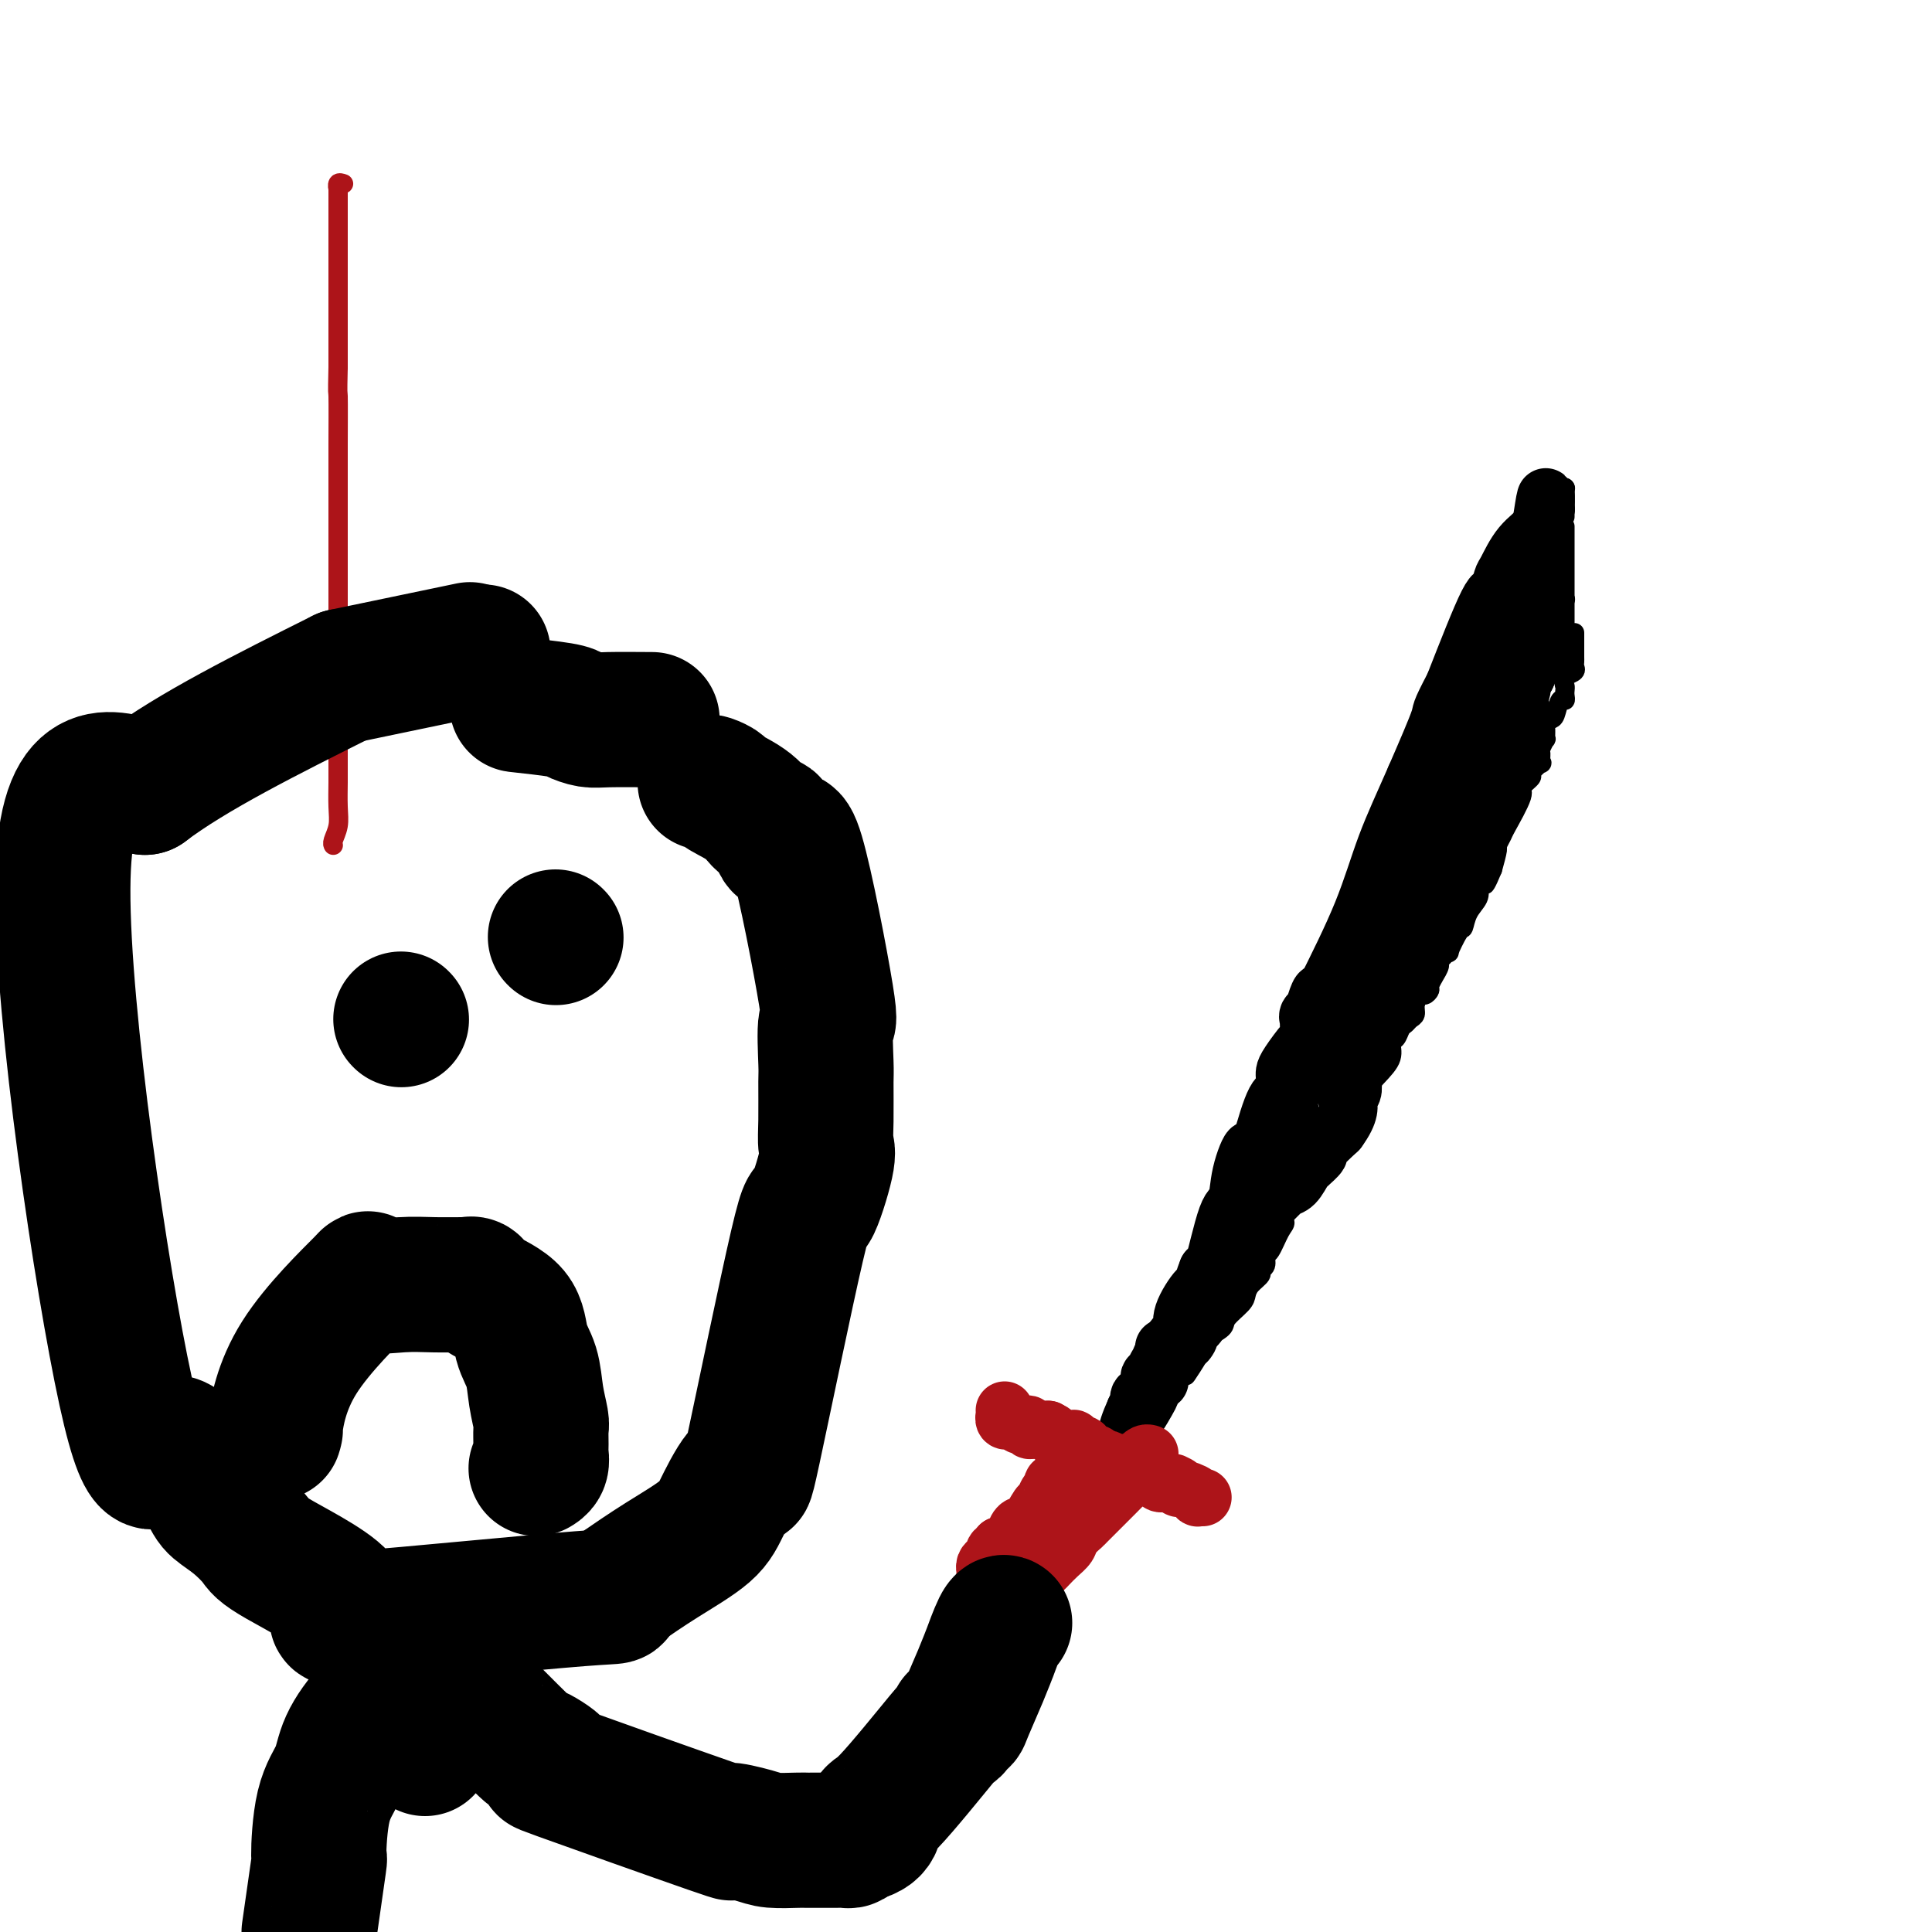 <svg viewBox='0 0 400 400' version='1.1' xmlns='http://www.w3.org/2000/svg' xmlns:xlink='http://www.w3.org/1999/xlink'><g fill='none' stroke='#000000' stroke-width='4' stroke-linecap='round' stroke-linejoin='round'><path d='M326,131c0.001,1.065 0.002,2.131 0,3c-0.002,0.869 -0.006,1.542 0,2c0.006,0.458 0.022,0.700 0,1c-0.022,0.300 -0.083,0.658 0,1c0.083,0.342 0.309,0.669 0,1c-0.309,0.331 -1.155,0.665 -2,1'/><path d='M324,140c-0.310,1.796 -0.086,1.785 0,2c0.086,0.215 0.034,0.657 0,1c-0.034,0.343 -0.050,0.589 0,1c0.050,0.411 0.167,0.989 0,1c-0.167,0.011 -0.619,-0.545 -1,0c-0.381,0.545 -0.691,2.193 -1,3c-0.309,0.807 -0.618,0.775 -1,1c-0.382,0.225 -0.838,0.708 -1,1c-0.162,0.292 -0.029,0.391 0,1c0.029,0.609 -0.045,1.726 0,2c0.045,0.274 0.210,-0.296 0,0c-0.210,0.296 -0.797,1.460 -1,2c-0.203,0.540 -0.024,0.458 0,1c0.024,0.542 -0.107,1.707 0,2c0.107,0.293 0.452,-0.288 0,0c-0.452,0.288 -1.701,1.443 -2,2c-0.299,0.557 0.352,0.515 0,1c-0.352,0.485 -1.706,1.496 -2,2c-0.294,0.504 0.472,0.500 0,2c-0.472,1.500 -2.182,4.504 -3,6c-0.818,1.496 -0.745,1.483 -1,2c-0.255,0.517 -0.838,1.562 -1,2c-0.162,0.438 0.097,0.268 0,1c-0.097,0.732 -0.548,2.366 -1,4'/><path d='M309,180c-2.579,6.234 -1.526,1.819 -1,0c0.526,-1.819 0.527,-1.043 0,0c-0.527,1.043 -1.580,2.354 -2,3c-0.420,0.646 -0.205,0.628 0,1c0.205,0.372 0.401,1.135 0,2c-0.401,0.865 -1.398,1.834 -2,3c-0.602,1.166 -0.810,2.530 -1,3c-0.190,0.470 -0.361,0.047 -1,1c-0.639,0.953 -1.744,3.283 -2,4c-0.256,0.717 0.339,-0.178 0,0c-0.339,0.178 -1.611,1.427 -2,2c-0.389,0.573 0.107,0.468 0,1c-0.107,0.532 -0.816,1.702 -1,2c-0.184,0.298 0.158,-0.276 0,0c-0.158,0.276 -0.817,1.400 -1,2c-0.183,0.600 0.109,0.675 0,1c-0.109,0.325 -0.621,0.899 -1,1c-0.379,0.101 -0.626,-0.271 -1,0c-0.374,0.271 -0.874,1.185 -1,2c-0.126,0.815 0.121,1.532 0,2c-0.121,0.468 -0.611,0.687 -1,1c-0.389,0.313 -0.677,0.719 -1,1c-0.323,0.281 -0.683,0.436 -1,1c-0.317,0.564 -0.593,1.536 -1,2c-0.407,0.464 -0.945,0.421 -1,1c-0.055,0.579 0.375,1.779 0,3c-0.375,1.221 -1.554,2.461 -3,4c-1.446,1.539 -3.159,3.376 -4,5c-0.841,1.624 -0.812,3.035 -1,4c-0.188,0.965 -0.594,1.482 -1,2'/><path d='M279,234c-4.818,8.616 -1.865,3.156 -1,1c0.865,-2.156 -0.360,-1.010 -1,0c-0.640,1.010 -0.696,1.883 -1,2c-0.304,0.117 -0.854,-0.521 -1,0c-0.146,0.521 0.114,2.202 0,3c-0.114,0.798 -0.601,0.714 -1,1c-0.399,0.286 -0.712,0.942 -1,2c-0.288,1.058 -0.553,2.519 -2,4c-1.447,1.481 -4.076,2.984 -5,4c-0.924,1.016 -0.141,1.547 0,2c0.141,0.453 -0.359,0.828 -1,2c-0.641,1.172 -1.424,3.139 -2,4c-0.576,0.861 -0.946,0.615 -1,1c-0.054,0.385 0.206,1.402 0,2c-0.206,0.598 -0.879,0.778 -1,1c-0.121,0.222 0.310,0.486 0,1c-0.310,0.514 -1.362,1.278 -2,2c-0.638,0.722 -0.862,1.402 -1,2c-0.138,0.598 -0.190,1.115 -1,2c-0.810,0.885 -2.378,2.139 -3,3c-0.622,0.861 -0.299,1.330 -1,2c-0.701,0.670 -2.425,1.540 -3,2c-0.575,0.460 -0.001,0.508 0,1c0.001,0.492 -0.571,1.426 -1,2c-0.429,0.574 -0.714,0.787 -1,1'/><path d='M248,281c-4.790,7.342 -1.265,2.197 0,0c1.265,-2.197 0.268,-1.447 -1,0c-1.268,1.447 -2.808,3.592 -4,5c-1.192,1.408 -2.036,2.079 -3,3c-0.964,0.921 -2.049,2.092 -3,3c-0.951,0.908 -1.770,1.554 -2,2c-0.230,0.446 0.127,0.694 0,1c-0.127,0.306 -0.738,0.670 -1,1c-0.262,0.330 -0.173,0.624 0,1c0.173,0.376 0.431,0.832 0,1c-0.431,0.168 -1.552,0.048 -2,0c-0.448,-0.048 -0.224,-0.024 0,0'/><path d='M232,298c0.000,0.000 0.100,0.100 0.1,0.1'/><path d='M324,129c0.000,-0.333 0.000,-0.667 0,-1c0.000,-0.333 0.000,-0.667 0,-1c0.000,-0.333 0.000,-0.667 0,-1c0.000,-0.333 0.000,-0.667 0,-1c0.000,-0.333 0.000,-0.667 0,-1'/><path d='M324,124c0.000,0.000 0.100,0.100 0.1,0.1'/><path d='M324,124c0.000,0.000 0.000,0.000 0,0c0.000,0.000 0.000,0.000 0,0'/><path d='M324,124c0.000,-0.221 0.000,-0.441 0,-1c0.000,-0.559 0.000,-1.455 0,-2c0.000,-0.545 0.000,-0.737 0,-1c0.000,-0.263 0.000,-0.595 0,-1c0.000,-0.405 0.000,-0.882 0,-1c0.000,-0.118 0.000,0.122 0,0c0.000,-0.122 0.000,-0.605 0,-1c0.000,-0.395 0.000,-0.700 0,-1c0.000,-0.300 0.000,-0.595 0,-1c0.000,-0.405 0.000,-0.921 0,-1c0.000,-0.079 0.000,0.280 0,0c0.000,-0.280 0.000,-1.199 0,-2c0.000,-0.801 -0.000,-1.485 0,-2c0.000,-0.515 0.000,-0.861 0,-1c0.000,-0.139 0.000,-0.069 0,0'/><path d='M324,107c0.000,-0.870 0.000,-1.739 0,-2c0.000,-0.261 0.000,0.088 0,0c0.000,-0.088 0.000,-0.611 0,-1c0.000,-0.389 0.000,-0.643 0,-1c0.000,-0.357 -0.000,-0.816 0,-1c0.000,-0.184 0.000,-0.092 0,0'/><path d='M324,101c0.000,0.000 0.000,0.000 0,0c0.000,0.000 0.000,0.000 0,0'/><path d='M324,101c0.000,0.000 0.100,0.100 0.1,0.1'/><path d='M324,101c-0.000,-0.061 -0.000,-0.122 0,0c0.000,0.122 0.001,0.428 0,1c-0.001,0.572 -0.003,1.410 0,2c0.003,0.590 0.011,0.931 0,1c-0.011,0.069 -0.041,-0.135 0,0c0.041,0.135 0.155,0.610 0,1c-0.155,0.390 -0.577,0.695 -1,1'/><path d='M323,107c-0.050,1.268 0.323,1.439 0,2c-0.323,0.561 -1.344,1.512 -2,2c-0.656,0.488 -0.949,0.512 -1,1c-0.051,0.488 0.140,1.439 0,2c-0.140,0.561 -0.612,0.731 -1,1c-0.388,0.269 -0.693,0.635 -1,1c-0.307,0.365 -0.617,0.728 -1,1c-0.383,0.272 -0.839,0.453 -1,1c-0.161,0.547 -0.028,1.460 0,2c0.028,0.540 -0.048,0.708 0,1c0.048,0.292 0.219,0.710 0,1c-0.219,0.290 -0.830,0.454 -1,1c-0.170,0.546 0.099,1.475 0,2c-0.099,0.525 -0.566,0.648 -1,1c-0.434,0.352 -0.834,0.934 -1,1c-0.166,0.066 -0.096,-0.384 0,0c0.096,0.384 0.218,1.603 0,2c-0.218,0.397 -0.777,-0.030 -1,0c-0.223,0.030 -0.112,0.515 0,1'/><path d='M312,130c-1.925,3.497 -1.237,0.739 -1,0c0.237,-0.739 0.022,0.541 0,1c-0.022,0.459 0.148,0.097 0,1c-0.148,0.903 -0.614,3.070 -1,4c-0.386,0.930 -0.694,0.625 -1,1c-0.306,0.375 -0.612,1.432 -1,2c-0.388,0.568 -0.858,0.647 -1,1c-0.142,0.353 0.046,0.981 0,1c-0.046,0.019 -0.324,-0.570 -1,0c-0.676,0.570 -1.750,2.300 -2,3c-0.250,0.700 0.324,0.372 0,1c-0.324,0.628 -1.544,2.214 -2,3c-0.456,0.786 -0.146,0.773 0,1c0.146,0.227 0.127,0.695 0,1c-0.127,0.305 -0.364,0.448 -1,1c-0.636,0.552 -1.672,1.515 -2,2c-0.328,0.485 0.053,0.492 0,1c-0.053,0.508 -0.540,1.516 -1,2c-0.460,0.484 -0.893,0.445 -1,1c-0.107,0.555 0.112,1.703 0,2c-0.112,0.297 -0.555,-0.257 -1,0c-0.445,0.257 -0.893,1.327 -1,2c-0.107,0.673 0.125,0.950 0,1c-0.125,0.050 -0.607,-0.129 -1,0c-0.393,0.129 -0.696,0.564 -1,1'/><path d='M293,163c-2.957,5.285 -0.851,1.998 0,1c0.851,-0.998 0.445,0.295 0,1c-0.445,0.705 -0.929,0.824 -1,1c-0.071,0.176 0.271,0.410 0,1c-0.271,0.590 -1.154,1.537 -2,3c-0.846,1.463 -1.656,3.444 -2,4c-0.344,0.556 -0.221,-0.312 -1,1c-0.779,1.312 -2.458,4.804 -3,7c-0.542,2.196 0.054,3.097 0,5c-0.054,1.903 -0.758,4.810 -3,10c-2.242,5.190 -6.021,12.665 -8,18c-1.979,5.335 -2.156,8.532 -4,13c-1.844,4.468 -5.355,10.209 -7,13c-1.645,2.791 -1.425,2.632 -2,5c-0.575,2.368 -1.947,7.261 -3,10c-1.053,2.739 -1.787,3.322 -2,4c-0.213,0.678 0.097,1.452 0,2c-0.097,0.548 -0.599,0.871 -1,1c-0.401,0.129 -0.700,0.065 -1,0'/><path d='M253,263c-6.124,15.643 -1.433,4.751 0,1c1.433,-3.751 -0.391,-0.361 -1,1c-0.609,1.361 -0.005,0.692 0,1c0.005,0.308 -0.591,1.593 -1,2c-0.409,0.407 -0.631,-0.064 -1,0c-0.369,0.064 -0.884,0.664 -1,1c-0.116,0.336 0.168,0.409 0,1c-0.168,0.591 -0.788,1.702 -1,2c-0.212,0.298 -0.018,-0.215 0,0c0.018,0.215 -0.141,1.159 -1,2c-0.859,0.841 -2.417,1.578 -3,2c-0.583,0.422 -0.191,0.530 -1,2c-0.809,1.470 -2.819,4.303 -4,6c-1.181,1.697 -1.532,2.259 -2,3c-0.468,0.741 -1.053,1.663 -2,3c-0.947,1.337 -2.255,3.091 -3,4c-0.745,0.909 -0.927,0.974 -1,1c-0.073,0.026 -0.036,0.013 0,0'/><path d='M231,295c-3.400,4.757 -0.900,0.649 0,-1c0.900,-1.649 0.201,-0.838 0,-1c-0.201,-0.162 0.097,-1.295 1,-3c0.903,-1.705 2.412,-3.981 3,-5c0.588,-1.019 0.254,-0.782 1,-2c0.746,-1.218 2.571,-3.892 4,-6c1.429,-2.108 2.461,-3.652 3,-5c0.539,-1.348 0.586,-2.502 1,-4c0.414,-1.498 1.197,-3.341 2,-4c0.803,-0.659 1.627,-0.135 2,-1c0.373,-0.865 0.294,-3.120 1,-4c0.706,-0.880 2.196,-0.386 3,-1c0.804,-0.614 0.923,-2.335 1,-3c0.077,-0.665 0.111,-0.272 0,0c-0.111,0.272 -0.368,0.424 0,0c0.368,-0.424 1.359,-1.424 2,-2c0.641,-0.576 0.931,-0.730 1,-1c0.069,-0.270 -0.084,-0.658 1,-3c1.084,-2.342 3.403,-6.639 5,-9c1.597,-2.361 2.470,-2.784 3,-4c0.530,-1.216 0.716,-3.223 1,-4c0.284,-0.777 0.668,-0.323 1,-1c0.332,-0.677 0.614,-2.485 1,-3c0.386,-0.515 0.877,0.264 1,0c0.123,-0.264 -0.121,-1.571 0,-2c0.121,-0.429 0.606,0.020 1,0c0.394,-0.020 0.697,-0.510 1,-1'/><path d='M271,225c6.146,-11.023 1.511,-3.582 0,-1c-1.511,2.582 0.103,0.303 1,-1c0.897,-1.303 1.077,-1.629 1,-2c-0.077,-0.371 -0.410,-0.785 0,-1c0.410,-0.215 1.565,-0.230 2,-1c0.435,-0.770 0.152,-2.296 0,-3c-0.152,-0.704 -0.173,-0.585 0,-1c0.173,-0.415 0.540,-1.363 1,-2c0.460,-0.637 1.012,-0.962 1,-1c-0.012,-0.038 -0.588,0.210 0,-1c0.588,-1.210 2.338,-3.878 3,-5c0.662,-1.122 0.234,-0.698 0,-1c-0.234,-0.302 -0.274,-1.330 0,-2c0.274,-0.670 0.862,-0.982 1,-2c0.138,-1.018 -0.174,-2.742 0,-4c0.174,-1.258 0.835,-2.051 1,-3c0.165,-0.949 -0.164,-2.055 0,-3c0.164,-0.945 0.823,-1.728 1,-2c0.177,-0.272 -0.128,-0.032 0,-1c0.128,-0.968 0.688,-3.145 1,-4c0.312,-0.855 0.375,-0.387 0,0c-0.375,0.387 -1.187,0.694 -2,1'/><path d='M282,185c0.431,-2.545 0.509,1.592 0,4c-0.509,2.408 -1.604,3.088 -2,4c-0.396,0.912 -0.091,2.056 0,3c0.091,0.944 -0.031,1.689 0,2c0.031,0.311 0.215,0.190 0,1c-0.215,0.810 -0.830,2.552 -1,3c-0.170,0.448 0.105,-0.399 0,0c-0.105,0.399 -0.590,2.045 -1,3c-0.410,0.955 -0.745,1.220 -1,2c-0.255,0.780 -0.431,2.076 -1,4c-0.569,1.924 -1.532,4.476 -2,6c-0.468,1.524 -0.440,2.019 -1,4c-0.560,1.981 -1.708,5.447 -2,7c-0.292,1.553 0.272,1.192 0,2c-0.272,0.808 -1.379,2.784 -2,4c-0.621,1.216 -0.757,1.670 -1,2c-0.243,0.330 -0.594,0.536 -1,1c-0.406,0.464 -0.868,1.188 -1,2c-0.132,0.812 0.066,1.713 0,2c-0.066,0.287 -0.395,-0.039 -1,1c-0.605,1.039 -1.486,3.445 -2,5c-0.514,1.555 -0.663,2.259 -1,3c-0.337,0.741 -0.864,1.518 -1,2c-0.136,0.482 0.117,0.668 0,1c-0.117,0.332 -0.605,0.809 -1,1c-0.395,0.191 -0.698,0.095 -1,0'/><path d='M259,254c-2.023,4.246 -1.081,1.860 -1,1c0.081,-0.860 -0.699,-0.194 -1,0c-0.301,0.194 -0.122,-0.084 0,0c0.122,0.084 0.187,0.530 0,1c-0.187,0.470 -0.628,0.963 -1,1c-0.372,0.037 -0.677,-0.383 -1,0c-0.323,0.383 -0.664,1.570 -1,2c-0.336,0.430 -0.667,0.104 -1,0c-0.333,-0.104 -0.667,0.013 -1,0c-0.333,-0.013 -0.664,-0.158 -1,0c-0.336,0.158 -0.678,0.617 -1,1c-0.322,0.383 -0.625,0.691 -1,1c-0.375,0.309 -0.821,0.621 -1,1c-0.179,0.379 -0.089,0.826 0,1c0.089,0.174 0.179,0.075 0,0c-0.179,-0.075 -0.626,-0.126 -1,0c-0.374,0.126 -0.674,0.428 -1,1c-0.326,0.572 -0.679,1.413 -1,2c-0.321,0.587 -0.612,0.920 -1,2c-0.388,1.080 -0.874,2.906 -1,4c-0.126,1.094 0.107,1.455 0,2c-0.107,0.545 -0.553,1.272 -1,2'/><path d='M242,276c-0.833,2.167 -0.417,1.083 0,0'/></g>
<g fill='none' stroke='#000000' stroke-width='12' stroke-linecap='round' stroke-linejoin='round'><path d='M241,279c0.000,0.000 0.000,1.000 0,1'/><path d='M241,280c0.188,0.089 0.375,0.177 1,0c0.625,-0.177 1.687,-0.621 2,-1c0.313,-0.379 -0.124,-0.693 0,-1c0.124,-0.307 0.808,-0.607 1,-1c0.192,-0.393 -0.109,-0.881 0,-1c0.109,-0.119 0.627,0.130 1,0c0.373,-0.130 0.600,-0.638 1,-1c0.400,-0.362 0.971,-0.578 1,-1c0.029,-0.422 -0.486,-1.052 0,-2c0.486,-0.948 1.973,-2.215 3,-3c1.027,-0.785 1.595,-1.087 2,-2c0.405,-0.913 0.648,-2.438 1,-3c0.352,-0.562 0.815,-0.161 1,0c0.185,0.161 0.093,0.080 0,0'/><path d='M255,264c0.000,0.000 0.100,0.100 0.1,0.1'/><path d='M257,261c-0.048,-0.162 -0.096,-0.325 0,-1c0.096,-0.675 0.336,-1.864 1,-3c0.664,-1.136 1.753,-2.219 2,-3c0.247,-0.781 -0.347,-1.260 0,-2c0.347,-0.740 1.634,-1.739 2,-2c0.366,-0.261 -0.191,0.218 0,0c0.191,-0.218 1.129,-1.131 2,-2c0.871,-0.869 1.676,-1.693 2,-2c0.324,-0.307 0.168,-0.097 0,0c-0.168,0.097 -0.349,0.080 0,0c0.349,-0.080 1.226,-0.225 2,-1c0.774,-0.775 1.444,-2.180 2,-3c0.556,-0.820 0.997,-1.054 1,-1c0.003,0.054 -0.432,0.396 0,0c0.432,-0.396 1.732,-1.530 2,-2c0.268,-0.470 -0.495,-0.277 0,-1c0.495,-0.723 2.247,-2.361 4,-4'/><path d='M277,234c2.790,-3.782 2.263,-5.237 2,-6c-0.263,-0.763 -0.264,-0.834 0,-1c0.264,-0.166 0.793,-0.427 1,-1c0.207,-0.573 0.091,-1.458 0,-2c-0.091,-0.542 -0.158,-0.741 0,-1c0.158,-0.259 0.541,-0.580 1,-2c0.459,-1.420 0.993,-3.940 2,-6c1.007,-2.060 2.486,-3.660 3,-4c0.514,-0.340 0.063,0.579 1,-1c0.937,-1.579 3.262,-5.655 4,-7c0.738,-1.345 -0.110,0.043 0,-1c0.110,-1.043 1.180,-4.516 2,-6c0.820,-1.484 1.390,-0.978 2,-3c0.610,-2.022 1.259,-6.570 2,-9c0.741,-2.430 1.575,-2.741 2,-3c0.425,-0.259 0.442,-0.465 1,-1c0.558,-0.535 1.658,-1.400 2,-2c0.342,-0.600 -0.074,-0.937 0,-2c0.074,-1.063 0.638,-2.852 1,-4c0.362,-1.148 0.520,-1.655 1,-3c0.480,-1.345 1.280,-3.527 2,-6c0.720,-2.473 1.360,-5.236 2,-8'/><path d='M308,155c0.852,-3.907 -0.017,-2.174 0,-2c0.017,0.174 0.918,-1.211 2,-4c1.082,-2.789 2.343,-6.983 3,-9c0.657,-2.017 0.711,-1.857 1,-2c0.289,-0.143 0.812,-0.587 1,-1c0.188,-0.413 0.040,-0.793 0,-1c-0.040,-0.207 0.028,-0.241 0,-1c-0.028,-0.759 -0.152,-2.245 0,-3c0.152,-0.755 0.579,-0.780 1,-1c0.421,-0.220 0.834,-0.636 1,-1c0.166,-0.364 0.083,-0.675 0,-1c-0.083,-0.325 -0.167,-0.664 0,-1c0.167,-0.336 0.583,-0.668 1,-1'/><path d='M318,127c1.774,-5.042 1.208,-3.646 1,-3c-0.208,0.646 -0.057,0.542 0,1c0.057,0.458 0.020,1.476 0,2c-0.020,0.524 -0.024,0.553 0,1c0.024,0.447 0.078,1.312 0,3c-0.078,1.688 -0.286,4.200 0,4c0.286,-0.200 1.065,-3.112 -2,1c-3.065,4.112 -9.974,15.248 -13,20c-3.026,4.752 -2.170,3.120 -2,3c0.170,-0.120 -0.348,1.273 -1,2c-0.652,0.727 -1.440,0.789 -2,1c-0.560,0.211 -0.892,0.572 -1,1c-0.108,0.428 0.009,0.923 0,1c-0.009,0.077 -0.146,-0.264 -1,1c-0.854,1.264 -2.427,4.132 -4,7'/><path d='M293,172c-3.957,6.324 -0.851,3.635 0,3c0.851,-0.635 -0.554,0.784 -1,2c-0.446,1.216 0.067,2.228 0,3c-0.067,0.772 -0.715,1.302 -1,2c-0.285,0.698 -0.206,1.562 0,2c0.206,0.438 0.538,0.449 0,2c-0.538,1.551 -1.946,4.640 -3,7c-1.054,2.360 -1.752,3.991 -2,5c-0.248,1.009 -0.045,1.398 0,2c0.045,0.602 -0.068,1.418 0,2c0.068,0.582 0.317,0.929 0,1c-0.317,0.071 -1.201,-0.135 -2,1c-0.799,1.135 -1.514,3.610 0,2c1.514,-1.610 5.257,-7.305 9,-13'/><path d='M293,193c2.026,-2.522 2.592,-3.328 3,-4c0.408,-0.672 0.658,-1.208 1,-2c0.342,-0.792 0.775,-1.838 1,-2c0.225,-0.162 0.243,0.559 1,-1c0.757,-1.559 2.255,-5.400 3,-7c0.745,-1.600 0.738,-0.959 1,-1c0.262,-0.041 0.792,-0.763 1,-1c0.208,-0.237 0.093,0.012 0,0c-0.093,-0.012 -0.166,-0.286 0,-1c0.166,-0.714 0.569,-1.868 1,-2c0.431,-0.132 0.889,0.758 1,-1c0.111,-1.758 -0.124,-6.166 0,-9c0.124,-2.834 0.607,-4.096 2,-6c1.393,-1.904 3.697,-4.452 6,-7'/><path d='M314,149c2.779,-5.551 -0.774,2.571 -2,6c-1.226,3.429 -0.126,2.164 0,2c0.126,-0.164 -0.722,0.772 -1,1c-0.278,0.228 0.014,-0.251 0,0c-0.014,0.251 -0.334,1.232 -1,2c-0.666,0.768 -1.679,1.322 -2,2c-0.321,0.678 0.051,1.479 0,2c-0.051,0.521 -0.526,0.760 -1,1'/><path d='M307,165c-2.644,4.533 -5.756,7.867 -5,5c0.756,-2.867 5.378,-11.933 10,-21'/><path d='M312,149c2.238,-4.571 2.833,-5.500 3,-6c0.167,-0.500 -0.095,-0.571 0,-1c0.095,-0.429 0.548,-1.214 1,-2'/><path d='M316,140c0.845,-1.863 0.959,-2.021 1,-2c0.041,0.021 0.011,0.222 0,-2c-0.011,-2.222 -0.003,-6.868 0,-9c0.003,-2.132 0.001,-1.752 0,-2c-0.001,-0.248 -0.000,-1.124 0,-2'/><path d='M317,123c0.381,-2.582 0.834,-0.537 1,0c0.166,0.537 0.043,-0.435 0,-1c-0.043,-0.565 -0.008,-0.724 0,-1c0.008,-0.276 -0.012,-0.669 0,-1c0.012,-0.331 0.056,-0.600 0,-1c-0.056,-0.400 -0.211,-0.932 0,-1c0.211,-0.068 0.788,0.328 1,0c0.212,-0.328 0.061,-1.379 0,-3c-0.061,-1.621 -0.030,-3.810 0,-6'/><path d='M319,109c0.539,-3.123 0.887,-3.930 1,-4c0.113,-0.070 -0.008,0.596 0,0c0.008,-0.596 0.145,-2.456 0,-2c-0.145,0.456 -0.573,3.228 -1,6'/><path d='M319,109c-0.891,1.239 -2.619,2.337 -4,4c-1.381,1.663 -2.414,3.890 -3,5c-0.586,1.110 -0.724,1.102 -1,2c-0.276,0.898 -0.690,2.703 -1,3c-0.310,0.297 -0.517,-0.915 -2,2c-1.483,2.915 -4.241,9.958 -7,17'/><path d='M301,142c-3.244,6.156 -2.356,5.044 -3,7c-0.644,1.956 -2.822,6.978 -5,12'/><path d='M293,161c-2.393,5.476 -4.375,9.667 -6,14c-1.625,4.333 -2.893,8.810 -5,14c-2.107,5.190 -5.054,11.095 -8,17'/><path d='M274,206c-3.198,6.868 -1.694,1.537 -1,0c0.694,-1.537 0.578,0.718 0,2c-0.578,1.282 -1.619,1.591 -2,2c-0.381,0.409 -0.103,0.919 0,1c0.103,0.081 0.031,-0.266 0,0c-0.031,0.266 -0.022,1.146 0,2c0.022,0.854 0.059,1.681 0,2c-0.059,0.319 -0.212,0.128 -1,1c-0.788,0.872 -2.212,2.806 -3,4c-0.788,1.194 -0.942,1.648 -1,2c-0.058,0.352 -0.021,0.603 0,1c0.021,0.397 0.025,0.941 0,1c-0.025,0.059 -0.079,-0.366 0,0c0.079,0.366 0.290,1.521 0,2c-0.290,0.479 -1.083,0.280 -2,2c-0.917,1.720 -1.959,5.360 -3,9'/><path d='M261,237c-2.353,4.816 -1.737,1.356 -2,1c-0.263,-0.356 -1.405,2.394 -2,5c-0.595,2.606 -0.644,5.070 -1,6c-0.356,0.930 -1.019,0.327 -2,3c-0.981,2.673 -2.280,8.621 -3,11c-0.720,2.379 -0.860,1.190 -1,0'/><path d='M250,263c-1.640,4.148 -0.241,1.520 0,1c0.241,-0.520 -0.678,1.070 -1,2c-0.322,0.930 -0.049,1.202 0,1c0.049,-0.202 -0.127,-0.878 -1,0c-0.873,0.878 -2.443,3.309 -3,5c-0.557,1.691 -0.101,2.642 0,3c0.101,0.358 -0.154,0.125 -1,1c-0.846,0.875 -2.284,2.860 -3,4c-0.716,1.140 -0.712,1.436 -1,2c-0.288,0.564 -0.870,1.398 -1,2c-0.130,0.602 0.190,0.973 0,1c-0.190,0.027 -0.891,-0.288 -1,0c-0.109,0.288 0.373,1.180 0,2c-0.373,0.820 -1.600,1.567 -2,2c-0.400,0.433 0.029,0.552 0,1c-0.029,0.448 -0.514,1.224 -1,2'/><path d='M235,292c-2.556,5.667 -1.444,5.333 -1,5c0.444,-0.333 0.222,-0.667 0,-1'/><path d='M234,296c-0.167,0.500 -0.083,-0.250 0,-1'/><path d='M234,295c0.047,-0.091 0.164,0.182 1,-1c0.836,-1.182 2.391,-3.820 3,-5c0.609,-1.180 0.272,-0.901 0,-1c-0.272,-0.099 -0.480,-0.577 0,-1c0.480,-0.423 1.649,-0.793 2,-1c0.351,-0.207 -0.116,-0.252 0,-1c0.116,-0.748 0.815,-2.201 1,-3c0.185,-0.799 -0.142,-0.946 0,-1c0.142,-0.054 0.755,-0.015 1,0c0.245,0.015 0.123,0.008 0,0'/></g>
<g fill='none' stroke='#AD1419' stroke-width='12' stroke-linecap='round' stroke-linejoin='round'><path d='M208,292c-0.006,0.452 -0.013,0.905 0,1c0.013,0.095 0.045,-0.167 0,0c-0.045,0.167 -0.167,0.763 0,1c0.167,0.237 0.623,0.115 1,0c0.377,-0.115 0.675,-0.223 1,0c0.325,0.223 0.679,0.778 1,1c0.321,0.222 0.611,0.112 1,0c0.389,-0.112 0.878,-0.226 1,0c0.122,0.226 -0.122,0.793 0,1c0.122,0.207 0.610,0.056 1,0c0.390,-0.056 0.682,-0.015 1,0c0.318,0.015 0.662,0.004 1,0c0.338,-0.004 0.669,-0.002 1,0'/><path d='M217,296c1.606,0.786 1.122,0.750 1,1c-0.122,0.250 0.118,0.784 1,1c0.882,0.216 2.407,0.113 3,0c0.593,-0.113 0.254,-0.237 0,0c-0.254,0.237 -0.423,0.834 0,1c0.423,0.166 1.437,-0.100 2,0c0.563,0.100 0.676,0.567 1,1c0.324,0.433 0.859,0.833 1,1c0.141,0.167 -0.113,0.101 0,0c0.113,-0.101 0.594,-0.237 1,0c0.406,0.237 0.739,0.847 1,1c0.261,0.153 0.451,-0.151 1,0c0.549,0.151 1.457,0.759 2,1c0.543,0.241 0.720,0.116 1,0c0.280,-0.116 0.662,-0.223 1,0c0.338,0.223 0.632,0.777 1,1c0.368,0.223 0.809,0.116 1,0c0.191,-0.116 0.132,-0.242 0,0c-0.132,0.242 -0.338,0.853 0,1c0.338,0.147 1.220,-0.171 2,0c0.780,0.171 1.456,0.829 2,1c0.544,0.171 0.954,-0.146 1,0c0.046,0.146 -0.273,0.756 0,1c0.273,0.244 1.136,0.122 2,0'/><path d='M242,307c4.021,1.638 1.575,0.232 1,0c-0.575,-0.232 0.721,0.708 1,1c0.279,0.292 -0.457,-0.065 0,0c0.457,0.065 2.109,0.553 3,1c0.891,0.447 1.022,0.852 1,1c-0.022,0.148 -0.198,0.040 0,0c0.198,-0.040 0.771,-0.011 1,0c0.229,0.011 0.115,0.006 0,0'/><path d='M222,301c0.109,0.333 0.217,0.666 0,1c-0.217,0.334 -0.761,0.668 -1,1c-0.239,0.332 -0.173,0.663 0,1c0.173,0.337 0.454,0.682 0,1c-0.454,0.318 -1.641,0.609 -2,1c-0.359,0.391 0.111,0.883 0,1c-0.111,0.117 -0.802,-0.139 -1,0c-0.198,0.139 0.099,0.675 0,1c-0.099,0.325 -0.594,0.439 -1,1c-0.406,0.561 -0.725,1.567 -1,2c-0.275,0.433 -0.507,0.291 -1,1c-0.493,0.709 -1.246,2.267 -2,3c-0.754,0.733 -1.508,0.641 -2,1c-0.492,0.359 -0.723,1.168 -1,2c-0.277,0.832 -0.600,1.687 -1,2c-0.400,0.313 -0.877,0.084 -1,0c-0.123,-0.084 0.108,-0.024 0,0c-0.108,0.024 -0.554,0.012 -1,0'/><path d='M207,320c-2.257,3.179 -0.398,1.625 0,1c0.398,-0.625 -0.664,-0.321 -1,0c-0.336,0.321 0.053,0.660 0,1c-0.053,0.340 -0.550,0.681 -1,1c-0.450,0.319 -0.853,0.615 -1,1c-0.147,0.385 -0.036,0.860 0,1c0.036,0.140 -0.001,-0.054 0,0c0.001,0.054 0.042,0.355 0,1c-0.042,0.645 -0.165,1.635 0,2c0.165,0.365 0.619,0.104 1,0c0.381,-0.104 0.691,-0.052 1,0'/><path d='M206,328c0.241,1.237 1.345,0.330 2,0c0.655,-0.330 0.862,-0.081 1,0c0.138,0.081 0.207,-0.005 1,0c0.793,0.005 2.309,0.100 3,0c0.691,-0.100 0.556,-0.397 1,-1c0.444,-0.603 1.465,-1.512 2,-2c0.535,-0.488 0.582,-0.556 1,-1c0.418,-0.444 1.206,-1.266 2,-2c0.794,-0.734 1.592,-1.380 2,-2c0.408,-0.620 0.424,-1.213 1,-2c0.576,-0.787 1.711,-1.767 2,-2c0.289,-0.233 -0.269,0.281 1,-1c1.269,-1.281 4.364,-4.356 6,-6c1.636,-1.644 1.814,-1.856 2,-2c0.186,-0.144 0.379,-0.221 1,-1c0.621,-0.779 1.669,-2.261 2,-3c0.331,-0.739 -0.056,-0.734 0,-1c0.056,-0.266 0.553,-0.802 1,-1c0.447,-0.198 0.842,-0.056 1,0c0.158,0.056 0.079,0.028 0,0'/></g>
<g fill='none' stroke='#AD1419' stroke-width='4' stroke-linecap='round' stroke-linejoin='round'><path d='M71,38c0.113,0.039 0.226,0.078 0,0c-0.226,-0.078 -0.793,-0.275 -1,0c-0.207,0.275 -0.056,1.020 0,1c0.056,-0.020 0.015,-0.806 0,0c-0.015,0.806 -0.004,3.204 0,5c0.004,1.796 0.001,2.989 0,4c-0.001,1.011 -0.000,1.838 0,4c0.000,2.162 0.000,5.659 0,8c-0.000,2.341 -0.000,3.526 0,6c0.000,2.474 0.000,6.237 0,10'/><path d='M70,76c-0.155,6.725 -0.041,4.539 0,6c0.041,1.461 0.011,6.570 0,10c-0.011,3.430 -0.003,5.180 0,8c0.003,2.820 0.001,6.710 0,10c-0.001,3.290 -0.001,5.979 0,8c0.001,2.021 0.001,3.373 0,10c-0.001,6.627 -0.004,18.528 0,25c0.004,6.472 0.015,7.514 0,9c-0.015,1.486 -0.057,3.418 0,5c0.057,1.582 0.211,2.816 0,4c-0.211,1.184 -0.788,2.319 -1,3c-0.212,0.681 -0.061,0.909 0,1c0.061,0.091 0.030,0.046 0,0'/></g>
<g fill='none' stroke='#000000' stroke-width='28' stroke-linecap='round' stroke-linejoin='round'><path d='M57,296c-0.168,0.708 -0.336,1.415 0,-1c0.336,-2.415 1.175,-7.954 5,-14c3.825,-6.046 10.637,-12.601 13,-15c2.363,-2.399 0.279,-0.642 1,0c0.721,0.642 4.249,0.171 7,0c2.751,-0.171 4.725,-0.041 7,0c2.275,0.041 4.851,-0.007 6,0c1.149,0.007 0.870,0.070 1,0c0.130,-0.070 0.669,-0.271 1,0c0.331,0.271 0.456,1.015 2,2c1.544,0.985 4.509,2.211 6,4c1.491,1.789 1.510,4.141 2,6c0.490,1.859 1.452,3.226 2,5c0.548,1.774 0.682,3.956 1,6c0.318,2.044 0.818,3.952 1,5c0.182,1.048 0.045,1.237 0,2c-0.045,0.763 0.002,2.099 0,3c-0.002,0.901 -0.052,1.365 0,2c0.052,0.635 0.206,1.440 0,2c-0.206,0.560 -0.773,0.874 -1,1c-0.227,0.126 -0.113,0.063 0,0'/><path d='M83,211c0.000,0.000 0.100,0.100 0.1,0.1'/><path d='M115,194c0.000,0.000 0.100,0.100 0.1,0.1'/><path d='M146,162c0.191,-0.100 0.383,-0.201 1,0c0.617,0.201 1.660,0.703 2,1c0.340,0.297 -0.022,0.387 1,1c1.022,0.613 3.428,1.747 5,3c1.572,1.253 2.311,2.623 3,3c0.689,0.377 1.330,-0.240 2,1c0.670,1.240 1.371,4.336 2,4c0.629,-0.336 1.188,-4.103 3,2c1.812,6.103 4.878,22.078 6,29c1.122,6.922 0.300,4.793 0,6c-0.300,1.207 -0.077,5.750 0,8c0.077,2.250 0.010,2.205 0,4c-0.010,1.795 0.037,5.429 0,8c-0.037,2.571 -0.158,4.080 0,5c0.158,0.920 0.596,1.252 0,4c-0.596,2.748 -2.225,7.910 -3,9c-0.775,1.090 -0.695,-1.894 -3,8c-2.305,9.894 -6.994,32.665 -9,42c-2.006,9.335 -1.327,5.233 -2,5c-0.673,-0.233 -2.696,3.401 -4,6c-1.304,2.599 -1.890,4.161 -4,6c-2.110,1.839 -5.746,3.954 -9,6c-3.254,2.046 -6.127,4.023 -9,6'/><path d='M128,329c-1.879,2.053 2.424,1.187 -8,2c-10.424,0.813 -35.575,3.305 -45,4c-9.425,0.695 -3.124,-0.408 -4,-3c-0.876,-2.592 -8.930,-6.673 -13,-9c-4.070,-2.327 -4.156,-2.900 -5,-4c-0.844,-1.100 -2.447,-2.727 -4,-4c-1.553,-1.273 -3.058,-2.192 -4,-3c-0.942,-0.808 -1.321,-1.507 -3,-5c-1.679,-3.493 -4.656,-9.782 -7,-8c-2.344,1.782 -4.054,11.634 -9,-11c-4.946,-22.634 -13.127,-77.752 -13,-104c0.127,-26.248 8.564,-23.624 17,-21'/><path d='M30,163c9.667,-7.333 25.333,-15.167 41,-23'/><path d='M71,140c10.000,-2.083 20.000,-4.167 24,-5c4.000,-0.833 2.000,-0.417 0,0'/><path d='M96,135c0.226,0.000 0.452,0.000 1,0c0.548,0.000 1.417,0.000 2,0c0.583,0.000 0.881,0.000 1,0c0.119,0.000 0.060,0.000 0,0'/><path d='M135,149c-3.435,-0.024 -6.869,-0.049 -9,0c-2.131,0.049 -2.958,0.171 -4,0c-1.042,-0.171 -2.300,-0.633 -3,-1c-0.700,-0.367 -0.842,-0.637 -3,-1c-2.158,-0.363 -6.331,-0.818 -8,-1c-1.669,-0.182 -0.835,-0.091 0,0'/><path d='M99,334c-1.011,1.670 -2.022,3.341 -3,4c-0.978,0.659 -1.923,0.307 -4,2c-2.077,1.693 -5.285,5.433 -8,8c-2.715,2.567 -4.938,3.962 -7,6c-2.062,2.038 -3.963,4.718 -5,7c-1.037,2.282 -1.212,4.167 -2,6c-0.788,1.833 -2.191,3.615 -3,7c-0.809,3.385 -1.026,8.373 -1,10c0.026,1.627 0.293,-0.107 0,2c-0.293,2.107 -1.147,8.053 -2,14'/><path d='M88,362c0.000,-0.417 0.000,-0.833 0,-1c0.000,-0.167 0.000,-0.083 0,0'/><path d='M97,350c-1.203,-1.214 -2.405,-2.427 0,0c2.405,2.427 8.419,8.495 11,11c2.581,2.505 1.730,1.448 3,2c1.270,0.552 4.661,2.715 4,3c-0.661,0.285 -5.376,-1.307 1,1c6.376,2.307 23.841,8.513 31,11c7.159,2.487 4.013,1.255 4,1c-0.013,-0.255 3.109,0.468 5,1c1.891,0.532 2.551,0.875 4,1c1.449,0.125 3.688,0.034 5,0c1.312,-0.034 1.699,-0.009 2,0c0.301,0.009 0.518,0.002 1,0c0.482,-0.002 1.228,0.000 2,0c0.772,-0.000 1.569,-0.003 2,0c0.431,0.003 0.497,0.011 1,0c0.503,-0.011 1.443,-0.041 2,0c0.557,0.041 0.731,0.155 1,0c0.269,-0.155 0.635,-0.577 1,-1'/><path d='M177,380c4.918,-0.773 4.211,-3.205 4,-4c-0.211,-0.795 0.072,0.046 3,-3c2.928,-3.046 8.501,-9.978 11,-13c2.499,-3.022 1.925,-2.132 2,-2c0.075,0.132 0.800,-0.493 1,-1c0.200,-0.507 -0.124,-0.894 0,-1c0.124,-0.106 0.697,0.071 1,0c0.303,-0.071 0.336,-0.391 1,-2c0.664,-1.609 1.957,-4.508 3,-7c1.043,-2.492 1.835,-4.577 2,-5c0.165,-0.423 -0.296,0.814 0,0c0.296,-0.814 1.349,-3.681 2,-5c0.651,-1.319 0.900,-1.091 1,-1c0.100,0.091 0.050,0.046 0,0'/></g>
</svg>